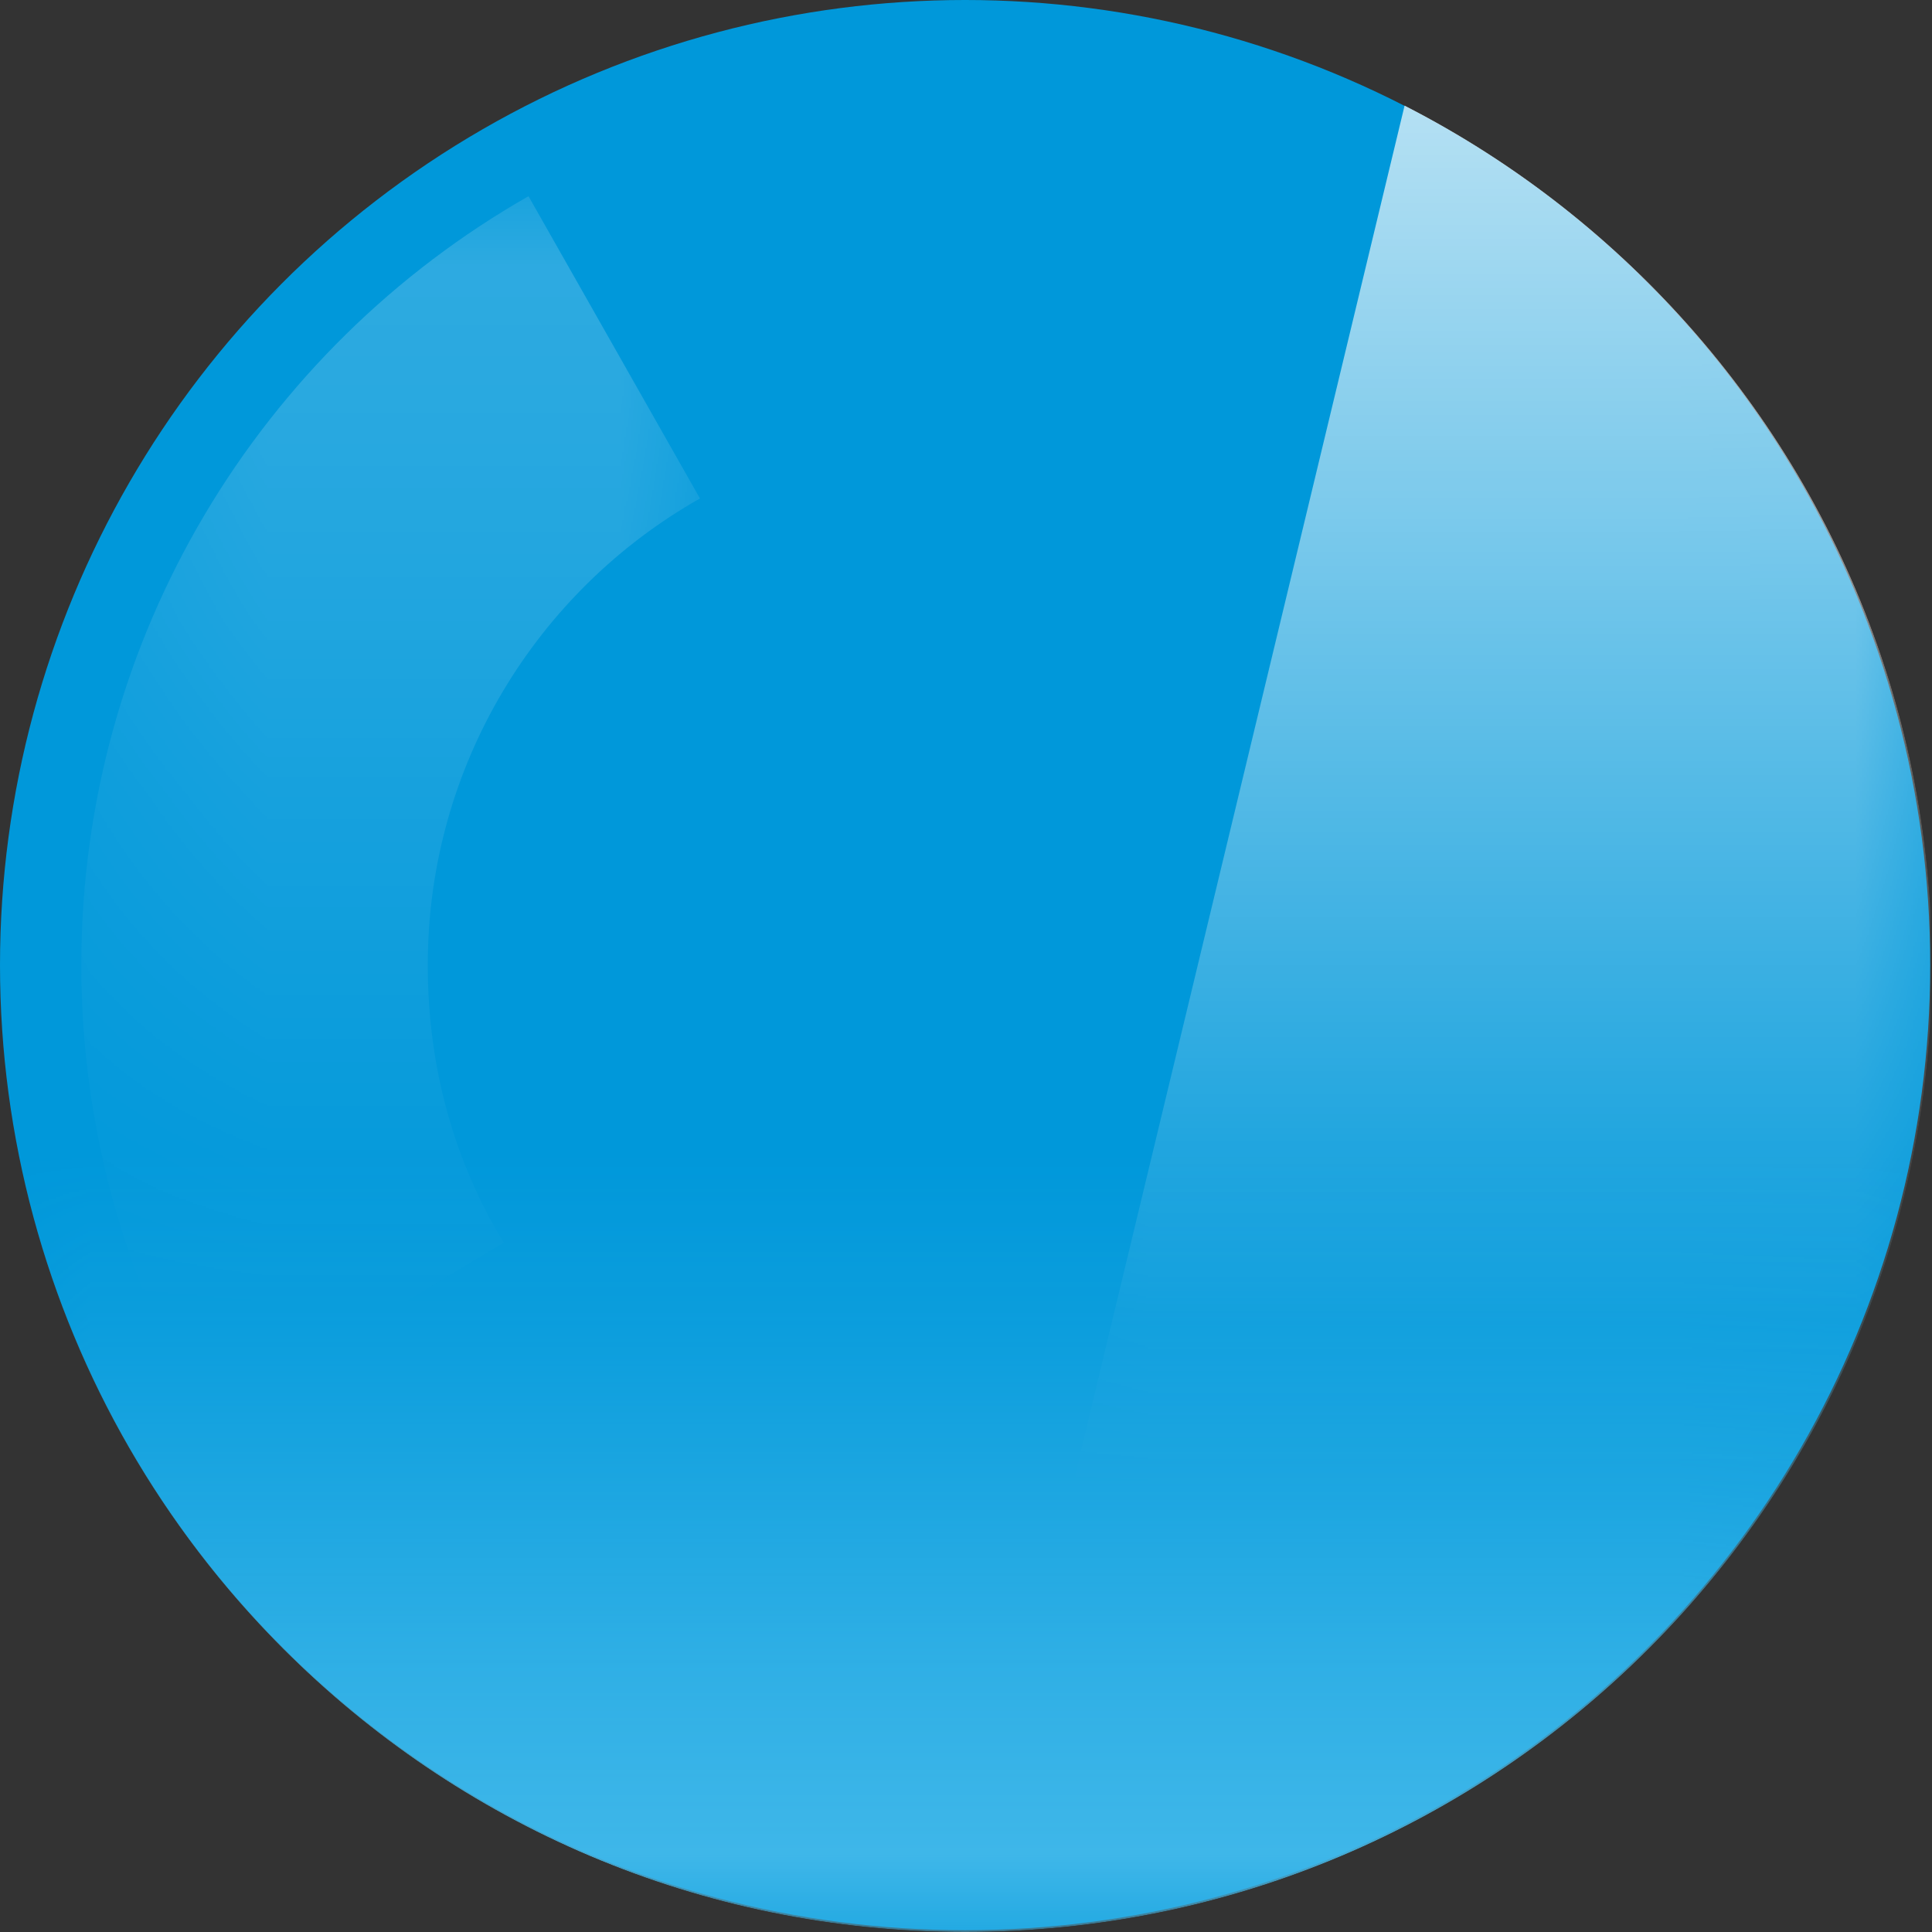 <?xml version="1.0" encoding="UTF-8"?>
<!DOCTYPE svg PUBLIC "-//W3C//DTD SVG 1.0//EN" "http://www.w3.org/TR/2001/REC-SVG-20010904/DTD/svg10.dtd">
<!-- Creator: CorelDRAW -->
<svg xmlns="http://www.w3.org/2000/svg" xml:space="preserve" width="191px" height="191px" version="1.0" style="shape-rendering:geometricPrecision; text-rendering:geometricPrecision; image-rendering:optimizeQuality; fill-rule:evenodd; clip-rule:evenodd"
viewBox="0 0 10.93 10.93"
 xmlns:xlink="http://www.w3.org/1999/xlink"
 xmlns:xodm="http://www.corel.com/coreldraw/odm/2003">
 <rect x="0" y="0" width="10.93" height="10.93" fill="#333333" stroke="none"/>
 <defs>
  <style type="text/css">
   <![CDATA[
    .fil3 {fill:none}
    .fil2 {fill:#FEFEFE}
    .fil1 {fill:#47BBEB}
    .fil0 {fill:#0098DA}
   ]]>
  </style>
    <clipPath id="id0">
     <path d="M5.46 0c3.02,0 5.47,2.45 5.47,5.46 0,3.02 -2.45,5.47 -5.47,5.47 -3.01,0 -5.46,-2.45 -5.46,-5.47 0,-3.01 2.45,-5.46 5.46,-5.46z"/>
    </clipPath>
     <mask id="id1">
  <linearGradient id="id2" gradientUnits="userSpaceOnUse" x1="5.33" y1="10.73" x2="5.33" y2="6.88">
   <stop offset="0" style="stop-opacity:1; stop-color:white"/>
   <stop offset="1" style="stop-opacity:0; stop-color:white"/>
  </linearGradient>
      <rect style="fill:url(#id2)" width="10.93" height="10.93"/>
     </mask>
    <clipPath id="id3">
     <path d="M5.46 0c3.02,0 5.47,2.45 5.47,5.46 0,3.02 -2.45,5.47 -5.47,5.47 -3.01,0 -5.46,-2.45 -5.46,-5.47 0,-3.01 2.45,-5.46 5.46,-5.46z"/>
    </clipPath>
      <mask id="id4">
  <linearGradient id="id5" gradientUnits="userSpaceOnUse" x1="7.6" y1="-2.34" x2="7.6" y2="7.82">
   <stop offset="0" style="stop-opacity:1; stop-color:white"/>
   <stop offset="1" style="stop-opacity:0; stop-color:white"/>
  </linearGradient>
       <rect style="fill:url(#id5)" x="5.39" y="-0.07" width="5.6" height="11.07"/>
      </mask>
    <mask id="id6">
  <linearGradient id="id7" gradientUnits="userSpaceOnUse" x1="6.1" y1="-15.93" x2="6.1" y2="7.4">
   <stop offset="0" style="stop-opacity:1; stop-color:white"/>
   <stop offset="0.322" style="stop-opacity:0.502; stop-color:white"/>
   <stop offset="1" style="stop-opacity:0; stop-color:white"/>
  </linearGradient>
     <rect style="fill:url(#id7)" x="0.39" y="1.04" width="3.64" height="7.07"/>
    </mask>
 </defs>
 <g id="Layer_x0020_1">
  <g id="_1757418554496">
   <circle class="fil0" cx="5.46" cy="5.46" r="5.46"/>
   <g style="clip-path:url(#id0)">
    <polygon class="fil1" style="mask:url(#id1)" points="0,0 10.93,0 10.93,10.93 0,10.93 "/>
   </g>
   <g style="clip-path:url(#id3)">
    <g>
     <polygon id="_1" class="fil2" style="mask:url(#id4)" points="8.09,0 10.92,0 10.92,10.93 5.46,10.93 "/>
    </g>
   </g>
   <path class="fil3" d="M5.46 0c3.02,0 5.47,2.45 5.47,5.46 0,3.02 -2.45,5.47 -5.47,5.47 -3.01,0 -5.46,-2.45 -5.46,-5.47 0,-3.01 2.45,-5.46 5.46,-5.46z"/>
   <path class="fil2" style="mask:url(#id6)" d="M1.17 8.04c-0.45,-0.76 -0.71,-1.64 -0.71,-2.58 0,-1.86 1.02,-3.49 2.53,-4.35l0.97 1.71c-0.92,0.52 -1.54,1.51 -1.54,2.64 0,0.58 0.15,1.11 0.43,1.57l-1.68 1.01z"/>
  </g>
 </g>
</svg>
